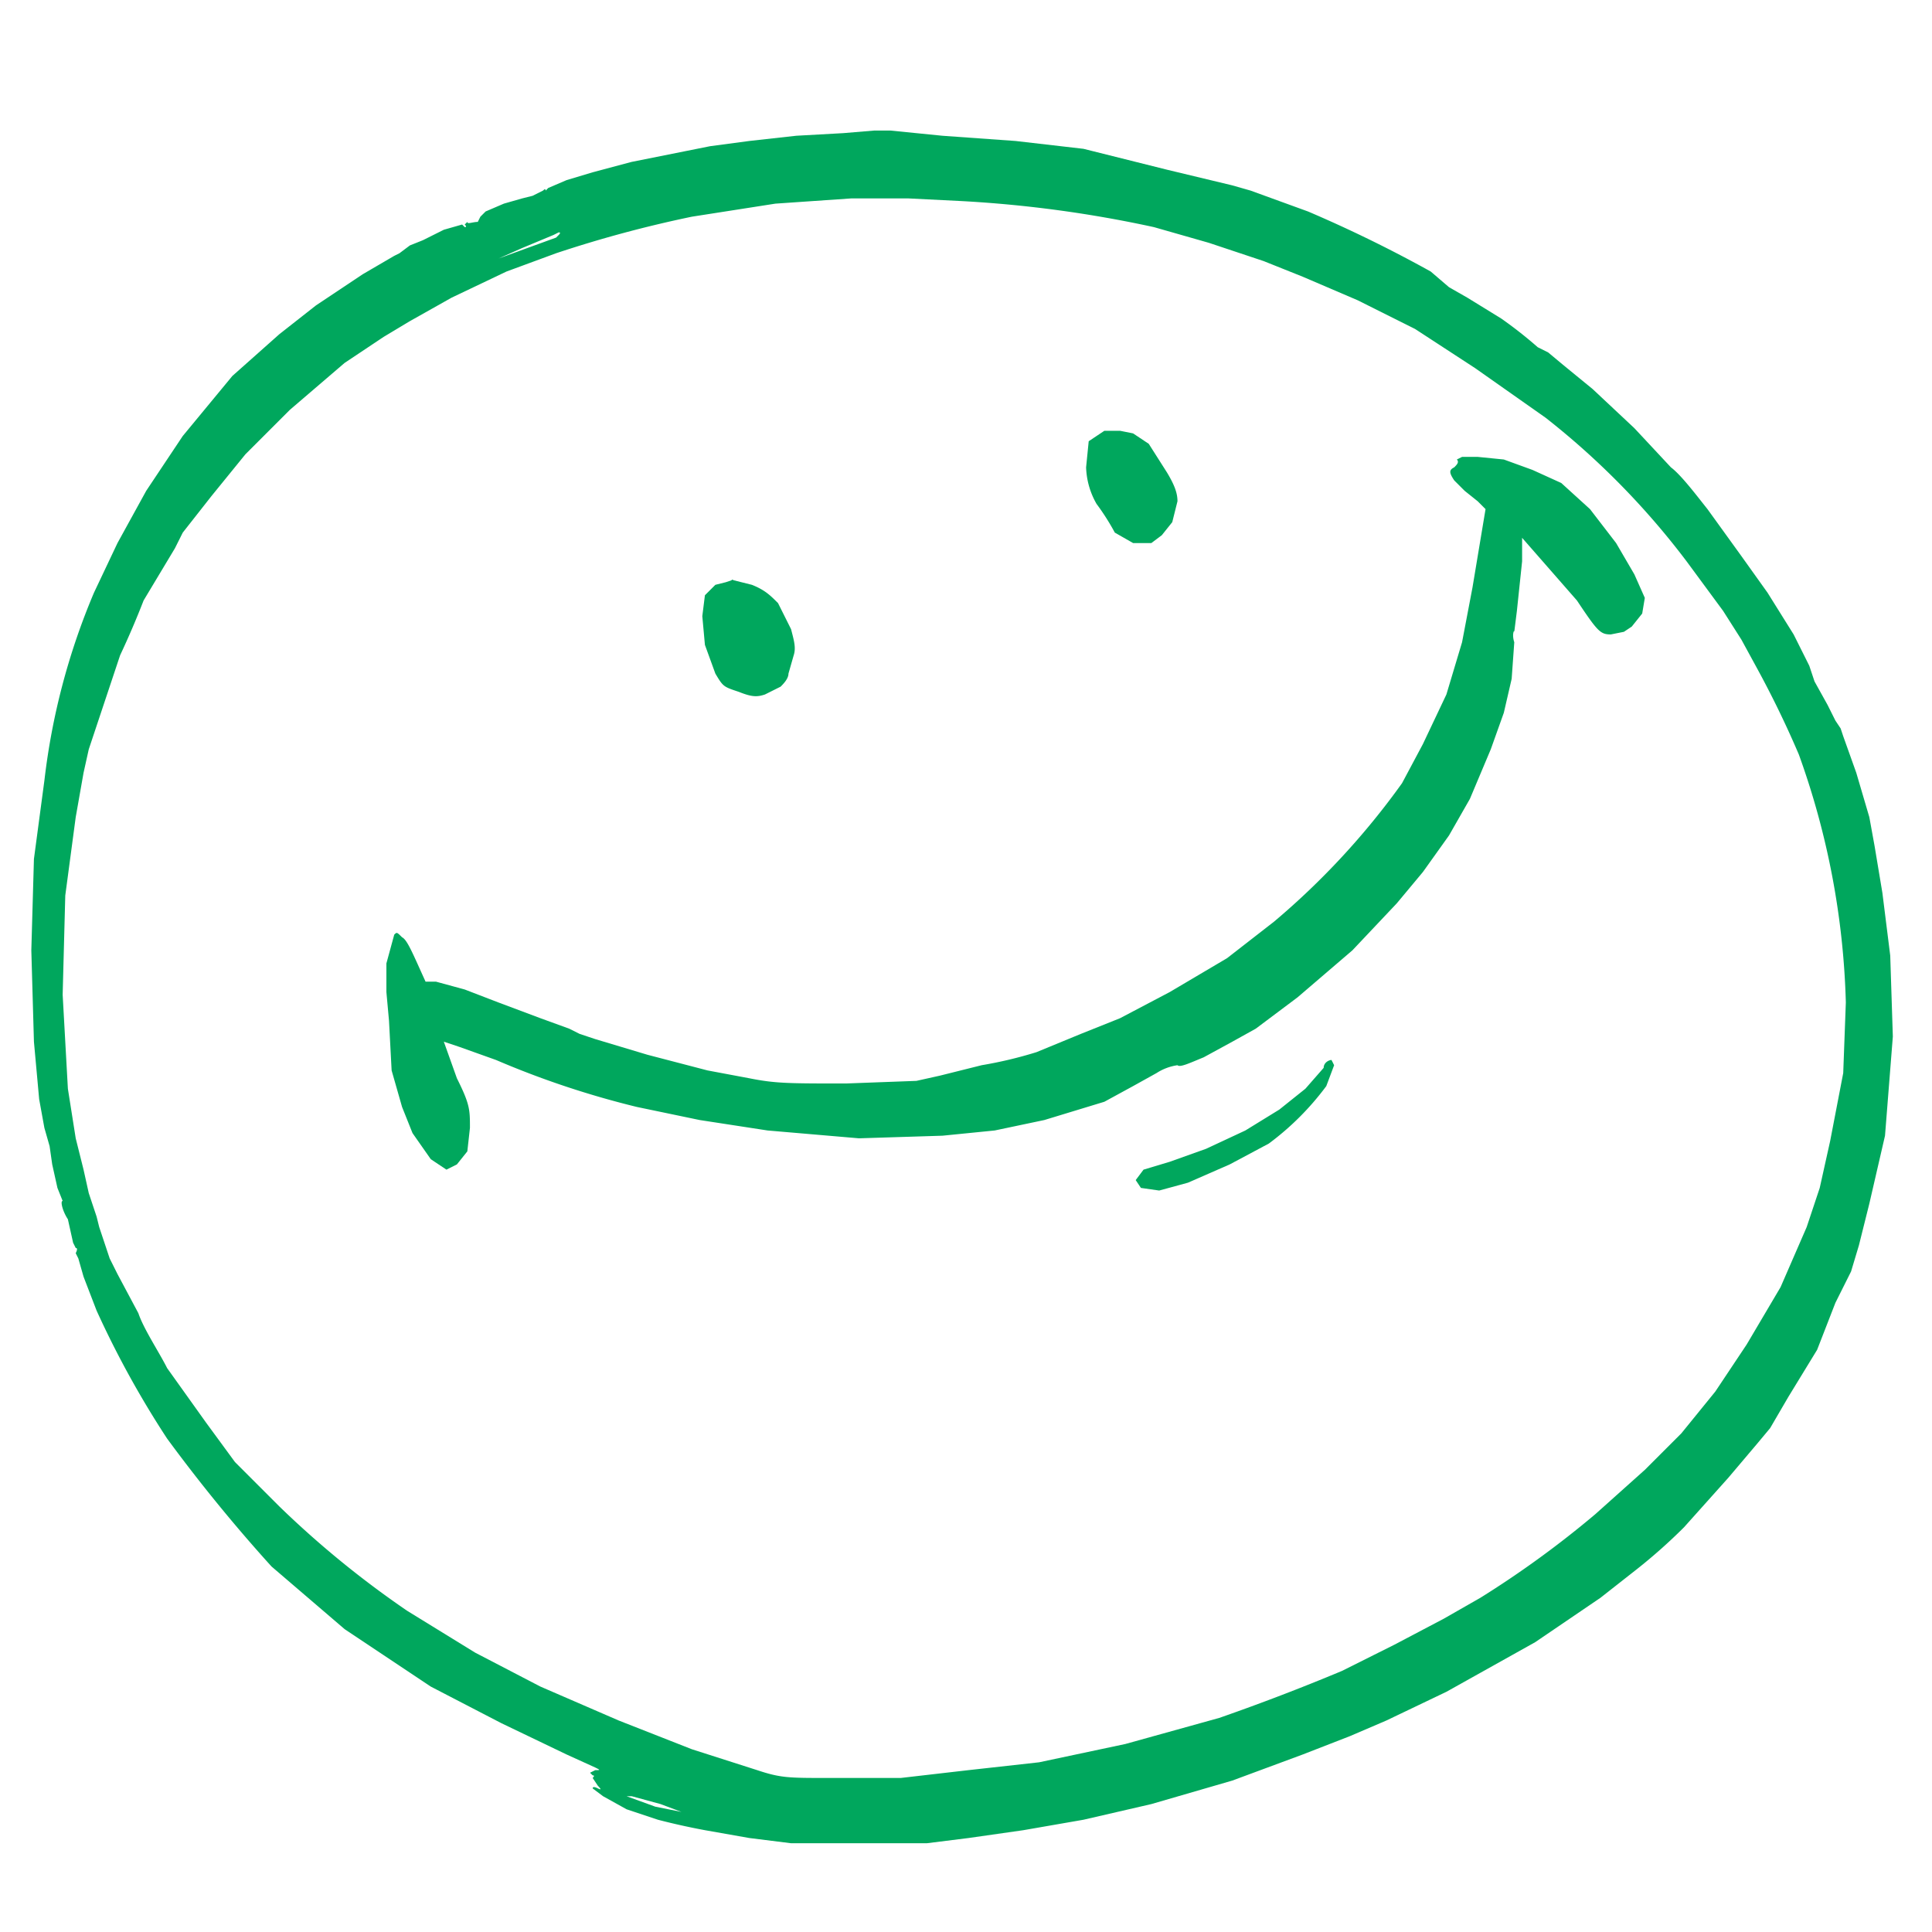 <?xml version="1.0" encoding="UTF-8"?>
<svg xmlns="http://www.w3.org/2000/svg" width="74" height="74" version="1.2">
  <path fill-rule="evenodd" d="m34.1 5 2 .2 2.8.2 2.6.3 3.2.8 2.5.6.7.2 2.2.8a50.7 50.7 0 0 1 4.7 2.3l.7.6.7.4 1.3.8a16.4 16.4 0 0 1 1.4 1.1l.4.2.6.5 1.1.9 1.6 1.5 1.4 1.5c.4.3 1 1.1 1.4 1.6l1.3 1.8 1 1.4 1 1.6.6 1.2.2.6.5.9.3.6.2.3.1.3.5 1.4.5 1.7.2 1.1.3 1.8.3 2.4.1 3.1-.3 3.8-.6 2.6-.4 1.6-.3 1-.6 1.2-.7 1.8-1.1 1.8-.7 1.2-.5.6-1.1 1.3-1.7 1.9a21 21 0 0 1-1.8 1.6l-1.4 1.1-2.5 1.7-3.4 1.9-2.3 1.1-1.4.6-1.8.7-2.7 1-3.1.9-2.6.6-2.3.4-2.1.3-1.6.2h-5.2l-1.6-.2-1.7-.3a26 26 0 0 1-1.8-.4l-1.2-.4-.9-.5-.4-.3q0-.1.2 0t0-.1l-.2-.3q.1-.1 0-.1l-.1-.1.2-.1c.2 0 .2 0 0-.1l-1.1-.5-2.5-1.2-2.7-1.4-1.8-1.2-1.5-1-1.4-1.2-1.4-1.2a61.6 61.6 0 0 1-4-4.9 36.5 36.5 0 0 1-2.7-4.9l-.5-1.3-.2-.7-.1-.2q.1-.2 0-.2l-.1-.2-.2-.9c-.2-.3-.3-.7-.2-.7l-.2-.5-.2-.9-.1-.7-.2-.7-.2-1.1-.2-2.2-.1-3.5.1-3.5.4-3a26.1 26.1 0 0 1 1.9-7.2l.9-1.9 1.1-2L7 16.7l1.9-2.3 1.8-1.6 1.4-1.1 1.8-1.2 1.2-.7.2-.1.4-.3.5-.2.8-.4.7-.2.1.1q.1 0 0-.1l.1-.1c0 .1.2 0 .4 0l.1-.2.2-.2.7-.3.7-.2.4-.1.4-.2q.1-.1.1 0l.1-.1.7-.3 1-.3 1.5-.4 2-.4 1-.2 1.5-.2 1.8-.2 1.8-.1 1.2-.1h.6zm-4.4 2.8-3.2.5a46.2 46.2 0 0 0-5.2 1.4l-1.9.7-2.1 1-1.6.9-1 .6-1.5 1-2.1 1.8-1.7 1.7L8.1 19 7 20.4l-.3.6-.3.5-.9 1.5a33 33 0 0 1-.9 2.1l-.7 2.1-.5 1.5-.2.9-.3 1.7-.4 3-.1 3.8.2 3.6.3 1.9.3 1.2.2.9.3.9.1.4.2.6.2.6.1.2.2.4.8 1.5c.2.6.8 1.5 1.1 2.1l1.5 2.1L9 56l1.7 1.7a37 37 0 0 0 4.9 4l2.6 1.6 2.5 1.3 3 1.3 2.8 1.1 2.5.8c.9.3 1.2.3 2.7.3h2.8l2.6-.3 2.7-.3 3.3-.7 3.6-1a82.5 82.5 0 0 0 4.7-1.8l2-1 1.9-1 1.4-.8a38 38 0 0 0 4.4-3.2l1.9-1.7 1.4-1.4 1.3-1.6 1.2-1.8 1.3-2.2 1-2.3.5-1.5.4-1.8.5-2.6.1-2.7a30.3 30.3 0 0 0-1.8-9.5 38.2 38.2 0 0 0-1.6-3.3l-.6-1.1-.7-1.1-1.4-1.9a29.8 29.8 0 0 0-5.4-5.5l-2.7-1.9-2.3-1.5-2.2-1.1-2.1-.9-1.5-.6-2.1-.7-2.1-.6a46.4 46.4 0 0 0-7.4-1l-2-.1h-2.2l-2.9.2zM20 9.5l-.9.4 1.1-.4 1.1-.4.1-.1q.1-.1 0-.1l-.2.1-1.2.5zm5.1 59.7 1 .2-.8-.3-1.1-.3H24l1.1.4zm17.8-52.7.5.1.6.4.7 1.1c.3.5.4.8.4 1.1l-.2.8-.4.5-.4.3h-.7l-.7-.4a9 9 0 0 0-.7-1.1 3 3 0 0 1-.4-1.4l.1-1 .6-.4h.6zm13.7 1 1 .1 1.1.4 1.1.5 1.1 1 1 1.3.7 1.2.4.9-.1.6-.4.5-.3.2-.5.1c-.4 0-.5-.1-1.3-1.3l-2.1-2.4v.9l-.2 1.9-.1.8c0-.1-.1.1 0 .4l-.1 1.4-.3 1.3-.5 1.4-.8 1.9-.8 1.4-.5.7-.5.7-1 1.2-1.7 1.8-2.1 1.8-1.6 1.2-.9.5-1.1.6c-.5.2-.9.4-1 .3a2 2 0 0 0-.8.3l-.9.5-1.1.6-2.3.7-1.9.4-2 .2-3.2.1-3.5-.3-2.6-.4-2.4-.5a34.2 34.2 0 0 1-5.4-1.8l-1.4-.5-.6-.2.5 1.4c.5 1 .5 1.2.5 1.9l-.1.9-.4.5-.4.2-.6-.4-.7-1-.4-1L15 41l-.1-1.9-.1-1.1v-1.1l.3-1.1c.1-.1.1-.1.3.1.2.1.4.6.9 1.7h.4l1.1.3 1.3.5 1.6.6 1.1.4.4.2.6.2 2 .6 2.3.6 1.6.3c1 .2 1.5.2 3.7.2l2.7-.1.9-.2 1.6-.4a16 16 0 0 0 2.1-.5l1.7-.7 1.5-.6 1.9-1 2.2-1.3 1.8-1.4a29 29 0 0 0 4.9-5.3l.8-1.5.9-1.9.6-2 .4-2.1.5-3-.3-.3-.5-.4-.4-.4c-.2-.3-.2-.4 0-.5.1-.1.2-.2.1-.3l.2-.1h.6zM28 22.2l.8.2c.5.2.7.4 1 .7l.5 1c.1.4.2.7.1 1l-.2.7c0 .2-.2.4-.3.5l-.6.3c-.3.1-.5.1-1-.1-.6-.2-.6-.2-.9-.7l-.4-1.1-.1-1.1.1-.8.4-.4.4-.1.3-.1zm23 18.4.1.2-.3.8a10.6 10.6 0 0 1-2.2 2.2l-1.5.8-1.6.7-1.1.3-.7-.1-.2-.3.3-.4 1-.3 1.4-.5 1.5-.7 1.3-.8 1-.8.7-.8c0-.2.2-.3.3-.3z" style="fill:#00a75d"></path>
</svg>
